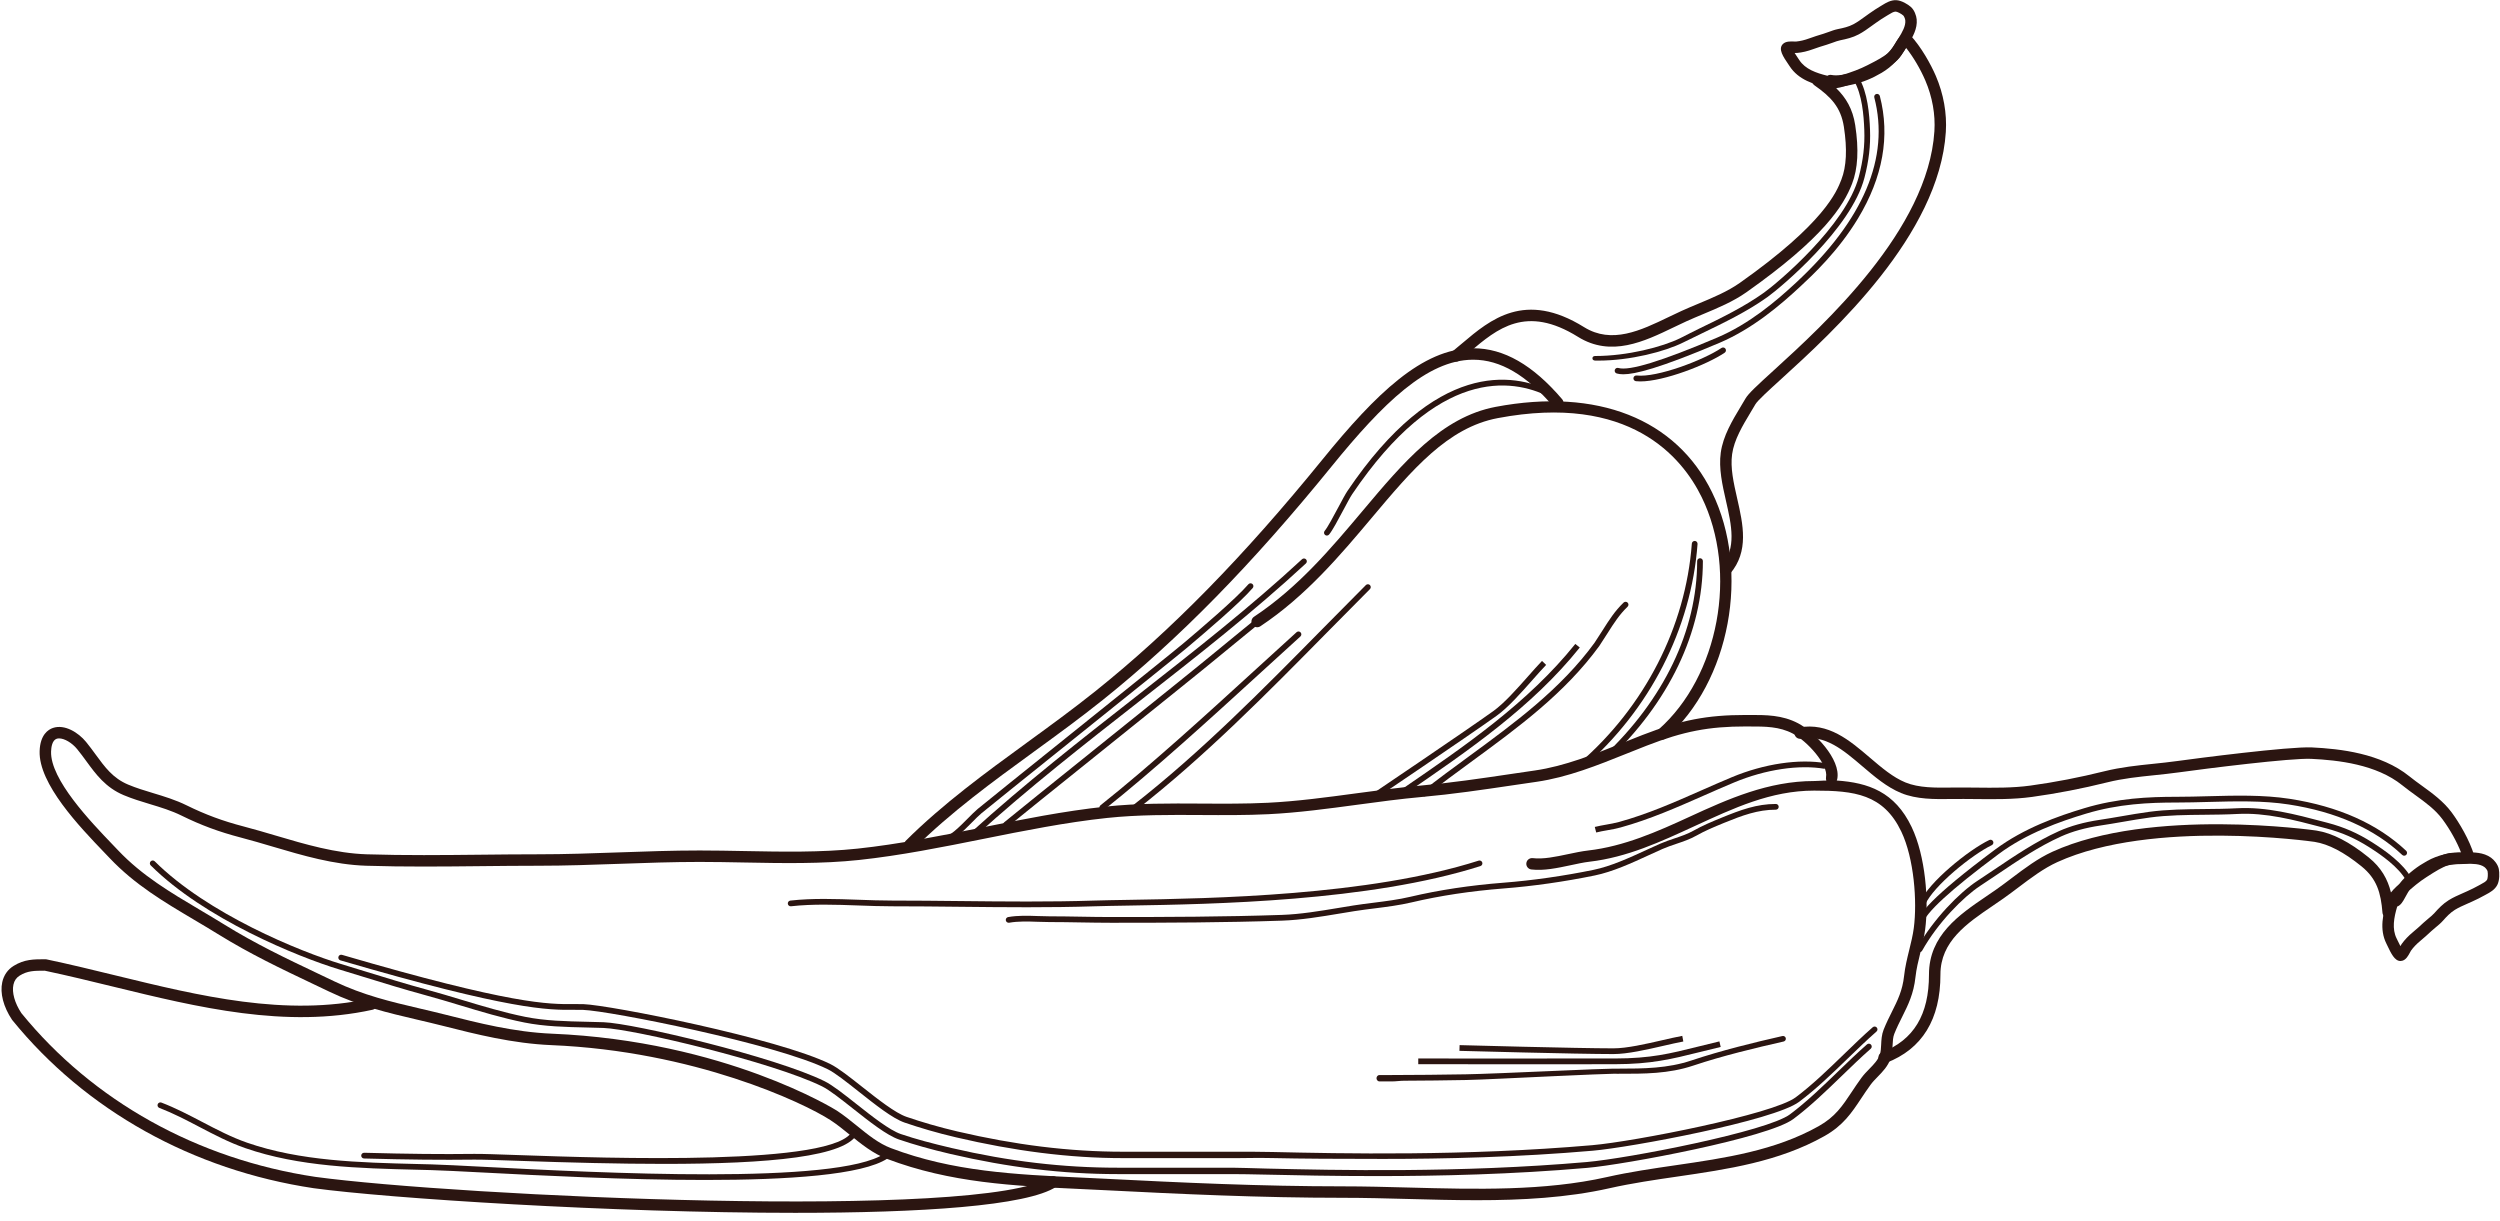 <?xml version="1.0" encoding="UTF-8" standalone="no"?><svg xmlns="http://www.w3.org/2000/svg" xmlns:xlink="http://www.w3.org/1999/xlink" fill="#2b1511" height="382" preserveAspectRatio="xMidYMid meet" version="1" viewBox="83.2 41.6 782.3 382.0" width="782.3" zoomAndPan="magnify"><g id="change1_1"><path d="M545.333,417.169c-7.151,0-14.314-0.192-21.397-0.383c-6.775-0.182-13.782-0.369-20.47-0.369 c-25.798,0-51.06-1.182-74.724-2.392c-2.523-0.129-5.026-0.246-7.509-0.362c-20.879-0.976-40.601-1.897-60.502-9.438 c-4.359-1.653-8.057-4.651-11.633-7.551c-2.053-1.665-3.993-3.237-6.04-4.566c-8.466-5.498-42.679-21.609-87.319-23.468 c-12.135-0.505-23.633-3.42-33.778-5.992c-2.792-0.708-5.521-1.348-8.161-1.966c-9.293-2.177-18.07-4.233-27.587-8.789 c-1.676-0.803-3.325-1.586-4.954-2.36c-10.187-4.842-19.809-9.414-29.896-15.661c-2.458-1.522-4.966-3.008-7.391-4.445 c-9.545-5.654-18.562-10.995-26.41-19.271c-0.529-0.558-1.111-1.164-1.734-1.813c-7.696-8.023-20.577-21.452-20.225-31.729 c0.175-5.121,2.692-6.729,4.176-7.231c3.637-1.23,7.91,1.4,10.343,4.364c1.09,1.328,2.067,2.665,3.012,3.959 c2.907,3.979,5.417,7.416,10.166,9.407c2.576,1.08,5.138,1.854,7.852,2.674c3.431,1.037,6.979,2.108,10.495,3.841 c5.797,2.857,11.258,4.881,17.706,6.562c3.402,0.887,6.836,1.903,10.158,2.886c9.198,2.723,18.709,5.537,28.414,5.849 c11.889,0.384,24.038,0.253,35.789,0.127c5.88-0.063,11.96-0.128,17.933-0.128c8.473,0,17-0.303,25.247-0.597 c8.246-0.294,16.772-0.598,25.242-0.598c4.637,0,9.417,0.092,14.04,0.181c11.781,0.229,23.962,0.46,35.428-0.767 c12.848-1.376,25.917-4.001,38.557-6.539c12.783-2.566,26-5.222,39.092-6.613c9.921-1.056,20.063-0.995,29.871-0.936 c6.841,0.041,13.917,0.084,20.828-0.255c9.11-0.447,18.515-1.719,27.611-2.947c6.645-0.898,13.515-1.827,20.251-2.434 c9.601-0.865,18.704-2.215,28.343-3.643c2.438-0.361,4.886-0.724,7.353-1.08c9.305-1.342,18.505-5.04,27.401-8.616 c2.094-0.842,4.186-1.682,6.278-2.494c12.058-4.678,20.208-6.257,32.298-6.257l1.088-0.002c5.263-0.006,10.274-0.024,15.284,2.597 c5.012,2.624,13.474,11.244,12.261,17.456c-0.032,0.163-0.086,0.317-0.157,0.459c9.821,0.682,18.164,3.496,23.437,14.564 c4.339,9.11,5.408,23.016,4.223,32.044c-0.326,2.477-0.924,4.91-1.502,7.263c-0.643,2.612-1.249,5.08-1.524,7.626 c-0.567,5.248-2.316,8.749-4.168,12.455c-0.832,1.665-1.692,3.388-2.468,5.333c-0.406,1.018-0.465,2.239-0.527,3.532 c-0.066,1.366-0.134,2.779-0.613,4.157c-0.851,2.446-2.487,4.123-4.07,5.745c-0.807,0.827-1.569,1.609-2.193,2.46 c-1.078,1.471-2.015,2.884-2.921,4.251c-3.03,4.57-5.646,8.518-11.545,11.839c-14.269,8.031-30.381,10.381-45.963,12.653 c-7.035,1.025-14.311,2.086-21.276,3.657C573.543,416.418,559.463,417.169,545.333,417.169z M101.695,272.66 c-0.276,0-0.534,0.037-0.766,0.116c-1.417,0.48-1.701,2.687-1.745,3.96c-0.301,8.765,12.404,22.01,19.229,29.125 c0.628,0.654,1.215,1.267,1.748,1.829c7.504,7.912,16.312,13.13,25.636,18.653c2.44,1.445,4.964,2.939,7.452,4.48 c9.917,6.143,19.452,10.674,29.547,15.472c1.632,0.775,3.284,1.561,4.963,2.364c9.166,4.388,17.759,6.401,26.857,8.533 c2.655,0.622,5.4,1.265,8.224,1.981c9.976,2.528,21.282,5.396,33.046,5.885c54.151,2.254,88.786,23.825,89.121,24.042 c2.206,1.433,4.31,3.139,6.345,4.789c3.511,2.847,6.827,5.535,10.647,6.983c19.369,7.339,38.813,8.248,59.4,9.21 c2.488,0.116,4.996,0.233,7.524,0.363c23.618,1.207,48.828,2.386,74.541,2.386c6.736,0,13.767,0.189,20.565,0.372 c20.859,0.558,42.426,1.137,62.033-3.283c7.1-1.601,14.444-2.672,21.546-3.707c15.258-2.225,31.035-4.525,44.723-12.23 c5.146-2.896,7.428-6.338,10.316-10.695c0.929-1.401,1.89-2.851,3.017-4.389c0.773-1.056,1.661-1.965,2.52-2.846 c1.369-1.402,2.662-2.728,3.25-4.419c0.31-0.89,0.363-1.989,0.419-3.153c0.07-1.459,0.15-3.112,0.778-4.688 c0.831-2.084,1.726-3.875,2.591-5.606c1.777-3.558,3.313-6.631,3.811-11.238c0.301-2.784,0.965-5.485,1.607-8.097 c0.58-2.362,1.129-4.594,1.429-6.874c1.09-8.298,0.092-21.752-3.904-30.144C672.56,290.067,663.363,289,650.983,289 c-0.04,0-0.08,0-0.12,0c-13.521,0-25.157,5.472-37.476,11.149c-10.332,4.763-21.015,9.74-32.797,11.095 c-1.858,0.213-3.867,0.667-5.994,1.118c-4.088,0.867-8.314,1.773-12.206,1.313c-0.982-0.118-1.684-1.003-1.566-1.985 c0.118-0.981,1.001-1.669,1.992-1.563c3.299,0.397,7.233-0.438,11.037-1.244c2.114-0.449,4.302-0.912,6.329-1.146 c11.211-1.288,21.63-5.905,31.705-10.55c12.128-5.59,24.669-11.187,38.979-11.187c0.042,0,0.082,0,0.124,0 c1.251,0,2.485-0.167,3.7-0.132c-0.118-0.306-0.155-0.739-0.088-1.084c0.77-3.937-5.941-11.303-10.405-13.64 c-4.224-2.211-8.576-2.22-13.614-2.211l-1.096-0.01c-11.589,0-19.412,1.512-31.002,6.009c-2.08,0.807-4.157,1.639-6.237,2.475 c-9.094,3.655-18.496,7.434-28.227,8.837c-2.463,0.355-4.906,0.716-7.34,1.077c-9.69,1.436-18.843,2.791-28.545,3.666 c-6.658,0.6-13.488,1.522-20.094,2.416c-9.17,1.239-18.652,2.52-27.915,2.975c-7.009,0.344-14.133,0.302-21.025,0.26 c-9.71-0.059-19.749-0.118-29.47,0.915c-12.927,1.375-26.063,4.013-38.766,6.564c-12.719,2.554-25.87,5.194-38.881,6.588 c-11.689,1.253-23.985,1.015-35.879,0.787c-4.606-0.089-9.369-0.18-13.971-0.18c-8.405,0-16.899,0.302-25.114,0.595 c-8.278,0.295-16.839,0.6-25.375,0.6c-5.954,0-12.024,0.064-17.895,0.127c-11.789,0.127-23.979,0.255-35.943-0.128 c-10.165-0.326-19.9-3.208-29.316-5.994c-3.294-0.976-6.7-1.983-10.045-2.855c-6.692-1.744-12.363-3.846-18.386-6.813 c-3.25-1.603-6.503-2.585-9.947-3.625c-2.681-0.811-5.454-1.647-8.201-2.8c-5.668-2.377-8.721-6.556-11.674-10.598 c-0.916-1.254-1.862-2.55-2.888-3.799C105.708,274.016,103.356,272.66,101.695,272.66z"/></g><g id="change1_2"><path d="M582.681,302.103l-0.441-1.736c1.188-0.302,2.42-0.52,3.612-0.73c1.327-0.234,2.7-0.477,3.989-0.833 c8.977-2.48,17.09-6.058,25.679-9.845c3.14-1.384,6.386-2.815,9.653-4.177c10.071-4.194,21.037-5.823,29.329-4.361l-0.311,1.764 c-7.971-1.405-18.562,0.181-28.329,4.251c-3.251,1.354-6.489,2.781-9.62,4.162c-8.271,3.646-16.821,7.416-25.925,9.932 c-1.37,0.379-2.785,0.629-4.154,0.871C584.949,301.615,583.803,301.817,582.681,302.103z"/></g><g id="change1_3"><path d="M404.581,325.499c-7.08,0-14.141-0.076-21.085-0.15c-6.94-0.075-14.117-0.152-21.171-0.152c-3.443,0-7.03-0.13-10.5-0.255 c-7.034-0.254-14.307-0.516-21.111,0.249c-0.494,0.052-0.935-0.299-0.99-0.789c-0.055-0.492,0.298-0.936,0.79-0.991 c6.935-0.781,14.276-0.516,21.376-0.259c3.453,0.125,7.023,0.254,10.435,0.254c7.063,0,14.245,0.077,21.19,0.151 c13.847,0.148,28.166,0.304,42.131-0.151c2.827-0.092,6.438-0.152,10.619-0.223c26.236-0.44,75.07-1.26,109.644-12.276 c0.471-0.146,0.976,0.11,1.125,0.582c0.15,0.471-0.11,0.975-0.582,1.125c-34.824,11.096-83.83,11.919-110.157,12.361 c-4.174,0.069-7.778,0.13-10.591,0.222C418.713,325.423,411.638,325.499,404.581,325.499z"/></g><g id="change1_4"><path d="M398.824,330.347c-0.425,0-0.803-0.304-0.881-0.737c-0.087-0.487,0.237-0.952,0.724-1.04 c2.998-0.538,6.181-0.429,9.262-0.322c1.227,0.043,2.444,0.085,3.634,0.085c3.242,0,6.523,0.057,9.696,0.111 c3.162,0.056,6.432,0.112,9.652,0.112c17.183,0,35.46-0.052,53.417-0.667c5.821-0.199,11.885-1.211,17.748-2.188 c1.571-0.263,3.134-0.523,4.68-0.767c2.09-0.329,4.232-0.599,6.306-0.859c3.805-0.479,7.739-0.975,11.46-1.854 c8.937-2.111,18.725-3.592,29.094-4.4c9.076-0.707,18.837-2.1,28.228-4.027c5.439-1.116,11.112-3.724,16.598-6.246 c1.457-0.67,2.886-1.327,4.273-1.938c1.44-0.634,2.952-1.144,4.415-1.637c2.146-0.724,4.172-1.407,6.026-2.454 c2.769-1.563,5.52-2.722,8.828-4.073c5.93-2.421,10.94-4.272,16.912-4.272c0.495,0,0.896,0.4,0.896,0.896s-0.4,0.896-0.896,0.896 c-5.646,0-10.489,1.794-16.234,4.14c-3.249,1.328-5.947,2.464-8.625,3.976c-2.002,1.13-4.205,1.873-6.335,2.591 c-1.425,0.481-2.898,0.979-4.265,1.58c-1.38,0.606-2.8,1.26-4.248,1.926c-5.577,2.564-11.345,5.216-16.986,6.374 c-9.461,1.941-19.299,3.345-28.448,4.057c-10.276,0.802-19.974,2.269-28.82,4.359c-3.814,0.9-7.797,1.402-11.648,1.887 c-2.06,0.259-4.188,0.527-6.25,0.852c-1.541,0.243-3.098,0.502-4.664,0.764c-5.921,0.988-12.043,2.009-17.982,2.213 c-17.984,0.616-36.279,0.667-53.478,0.667c-3.235,0-6.513-0.057-9.683-0.111c-3.166-0.056-6.439-0.112-9.665-0.112 c-1.209,0-2.447-0.042-3.695-0.085c-2.986-0.104-6.072-0.209-8.884,0.295C398.929,330.343,398.876,330.347,398.824,330.347z"/></g><g id="change1_5"><path d="M514.181,409.622c-13.807,0-25.727-0.249-34.501-0.451c-4.731-0.108-8.469-0.171-10.884-0.171h-35.922 c-17.087,0-34.188-2.079-52.277-6.307c-6.117-1.43-11.375-2.915-16.076-4.516c-3.83-1.305-9.226-5.575-14.445-9.7 c-3.766-2.976-7.323-5.79-9.647-6.936c-15.383-7.583-59.111-17.942-68.399-18.273c-1.754-0.063-3.525-0.103-5.304-0.143 c-6.472-0.146-13.164-0.297-19.486-1.569c-6.846-1.377-13.596-3.415-20.124-5.386c-3.529-1.065-7.179-2.167-10.792-3.149 c-6.594-1.791-13.143-3.811-19.475-5.765c-2.48-0.765-4.956-1.529-7.434-2.279c-13.093-3.967-42.286-15.881-59.059-32.583 c-0.35-0.349-0.352-0.916-0.002-1.267c0.348-0.351,0.916-0.353,1.267-0.003c16.521,16.452,45.369,28.216,58.313,32.138 c2.481,0.752,4.96,1.517,7.443,2.282c6.318,1.949,12.852,3.965,19.417,5.748c3.637,0.987,7.299,2.093,10.84,3.162 c6.488,1.959,13.197,3.984,19.96,5.345c6.167,1.24,12.779,1.389,19.173,1.533c1.787,0.04,3.566,0.08,5.327,0.143 c9.394,0.335,53.591,10.797,69.127,18.455c2.495,1.229,6.124,4.098,9.966,7.135c4.863,3.843,10.374,8.198,13.912,9.404 c4.645,1.582,9.848,2.959,15.906,4.375c17.955,4.195,34.922,6.155,51.87,6.155h11.974h23.948c2.436,0,6.183,0.166,10.926,0.275 c21.031,0.482,60.179,1.424,99.961-2.045c13.081-1.141,56.478-9.578,63.625-14.923c5.213-3.897,10.182-8.698,14.988-13.35 c2.975-2.879,6.05-5.851,9.12-8.545c0.37-0.326,0.938-0.289,1.264,0.085c0.327,0.372,0.29,0.939-0.082,1.265 c-3.037,2.666-6.097,5.629-9.056,8.493c-4.847,4.69-9.857,9.541-15.162,13.508c-7.879,5.894-52.674,14.258-64.541,15.293 C556.568,409.084,533.523,409.622,514.181,409.622z"/></g><g id="change1_6"><path d="M515.966,404.248c-13.804,0-25.723-0.062-34.495-0.264c-4.731-0.108-8.469,0.016-10.884,0.016h-35.922 c-17.089,0-34.189-2.266-52.278-6.495c-6.125-1.432-11.383-3.01-16.076-4.61c-3.83-1.305-9.226-5.622-14.445-9.747 c-3.766-2.976-7.323-5.813-9.646-6.958c-16.158-7.966-68.163-18.278-76.557-18.576c-0.992-0.037-1.983-0.033-3.032-0.022 c-7.736,0.064-19.435,0.183-72.924-15.483c-0.475-0.139-0.747-0.638-0.608-1.113c0.139-0.476,0.634-0.752,1.112-0.608 c53.232,15.59,64.767,15.477,72.403,15.406c1.071-0.011,2.082-0.02,3.112,0.016c8.471,0.302,60.967,10.701,77.285,18.746 c2.494,1.229,6.123,4.098,9.965,7.134c4.863,3.843,10.375,8.198,13.913,9.404c4.636,1.58,9.839,3.144,15.906,4.562 c17.953,4.196,34.92,6.343,51.87,6.343h11.974h23.948c2.436,0,6.182-0.021,10.925,0.088c21.031,0.482,60.179,1.33,99.963-2.139 c13.079-1.14,56.475-9.622,63.625-14.97c5.213-3.897,10.182-8.721,14.988-13.374c2.975-2.879,6.05-5.863,9.12-8.556 c0.372-0.327,0.938-0.294,1.264,0.079c0.327,0.372,0.29,0.936-0.082,1.262c-3.037,2.666-6.097,5.627-9.056,8.491 c-4.847,4.69-9.857,9.541-15.162,13.507c-7.884,5.896-52.676,14.259-64.541,15.293C558.356,403.71,535.311,404.248,515.966,404.248z"/></g><g id="change1_7"><path d="M522.615,379.782c-1.295,0-2.583,0.218-3.864,0.218h-3.923c-0.495,0-0.896-0.505-0.896-1s0.4-1,0.896-1h3.924 c7.573,0,15.414-0.108,23.117-0.227c4.47-0.069,16.772-0.579,27.628-1.061c9.051-0.402,16.868-0.712,18.525-0.712h1.638 c7.907,0,15.385-0.072,22.835-2.563c9.318-3.115,19.605-5.632,28.44-7.637c0.48-0.106,0.962,0.169,1.072,0.652 c0.109,0.482-0.193,0.95-0.676,1.06c-8.792,1.994-19.025,4.443-28.269,7.534c-7.728,2.585-15.332,2.572-23.406,2.558l-1.635-0.003 c-1.618,0-9.416,0.346-18.446,0.748c-10.867,0.483-23.184,1.141-27.68,1.21C535.483,379.657,528.982,379.782,522.615,379.782z"/></g><g id="change1_8"><path d="M568.637,374.63c-7.463,0-15.16-0.005-22.629-0.009c-6.839-0.004-13.007-0.008-19.007-0.008v-1.791 c6,0,12.169,0.003,19.008,0.007c14.622,0.011,30.501,0.018,42.553-0.007c11.215-0.023,17.111-1.501,26.079-3.736 c2.028-0.507,4.186-1.048,6.595-1.615l0.403,1.744c-2.4,0.565-4.568,1.104-6.589,1.609c-8.77,2.187-15.106,3.766-26.539,3.789 C582.613,374.626,575.783,374.63,568.637,374.63z"/></g><g id="change1_9"><path d="M588.059,371.44c-11.265,0-47.806-0.998-48.173-1.008l0.049-1.791c0.367,0.01,36.884,1.008,48.124,1.008 c4.211,0,10.075-1.349,15.25-2.538c2.292-0.526,4.458-1.024,6.31-1.366l0.326,1.762c-1.814,0.335-3.961,0.828-6.234,1.351 C598.442,370.068,592.473,371.44,588.059,371.44z"/></g><g id="change1_10"><path d="M672.784,374.315c-0.72,0-1.399-0.438-1.673-1.15c-0.354-0.924,0.107-1.96,1.031-2.314 c9.888-3.793,14.688-11.742,14.676-24.303c-0.012-12.271,9.499-18.731,17.89-24.433c1.146-0.778,2.283-1.552,3.39-2.333 c1.535-1.084,3.088-2.257,4.59-3.391c4.017-3.033,8.17-6.17,12.797-8.278c30.711-13.994,82.039-6.699,82.544-6.618 c5.018,0.796,10.374,3.546,16.376,8.407c3.97,3.217,5.946,6.817,6.975,10.965c0.477-0.604,1.058-1.225,1.789-1.907 c2.734-2.555,5.07-4.424,7.351-5.882l0.512-0.328c2.263-1.454,5.079-3.264,7.67-3.985c1.251-0.349,2.521-0.347,3.684-0.348 c0.32-0.001,0.641,0,0.945-0.008c-1.289-3.336-3.448-7.231-5.813-10.422c-2.262-3.053-5.305-5.259-8.527-7.594 c-1.349-0.978-2.743-1.988-4.081-3.069c-8.124-6.564-20.131-7.86-28.455-8.263c-6.245-0.311-32.961,3.043-41.46,4.23 c-2.583,0.36-5.166,0.629-7.663,0.889c-5.061,0.524-9.84,1.021-14.7,2.228c-8.014,1.99-15.722,3.484-23.565,4.565 c-5.81,0.802-11.813,0.734-17.625,0.667c-2.518-0.028-4.992-0.044-7.569-0.013c-5.355,0.07-10.899,0.14-15.795-1.877 c-4.44-1.828-8.321-5.139-12.074-8.341c-6.022-5.138-11.708-9.992-19.174-8.646c-0.975,0.174-1.905-0.472-2.08-1.445 c-0.176-0.974,0.471-1.905,1.445-2.081c9.139-1.646,15.742,3.994,22.134,9.446c3.703,3.159,7.2,6.143,11.113,7.754 c4.218,1.736,9.383,1.668,14.385,1.606c2.604-0.032,5.108-0.017,7.656,0.013c5.679,0.066,11.549,0.132,17.094-0.633 c7.717-1.064,15.303-2.534,23.192-4.493c5.104-1.268,10.232-1.801,15.193-2.315c2.466-0.256,5.017-0.521,7.537-0.873 c5.51-0.769,35.002-4.599,42.13-4.261c8.825,0.427,21.593,1.831,30.533,9.055c1.265,1.022,2.621,2.005,3.933,2.955 c3.3,2.393,6.713,4.865,9.303,8.361c2.333,3.147,5.577,8.567,7.04,13.482c0.271,0.909-0.214,1.871-1.105,2.195 c-1.296,0.47-2.656,0.47-3.947,0.469c-0.99-0.001-1.942-0.001-2.72,0.216c-2.07,0.577-4.635,2.225-6.695,3.549l-0.518,0.332 c-2.092,1.338-4.264,3.08-6.836,5.482c-2.196,2.051-2.521,3.122-3.39,5.987c-0.25,0.824-1.043,1.358-1.905,1.262 c-0.855-0.092-1.525-0.778-1.596-1.636c-0.506-6.224-1.744-10.592-6.574-14.506c-5.499-4.454-10.302-6.958-14.681-7.652 c-0.496-0.078-50.728-7.225-80.497,6.339c-4.269,1.945-8.263,4.961-12.124,7.878c-1.524,1.151-3.101,2.341-4.683,3.458 c-1.123,0.794-2.278,1.579-3.442,2.369c-8.028,5.455-16.33,11.096-16.319,21.466c0.014,14.022-5.698,23.326-16.977,27.652 C673.215,374.277,672.998,374.315,672.784,374.315z"/></g><g id="change1_11"><path d="M834.335,342.319c-1.798,0.001-2.94-2.408-4.144-4.943c-0.095-0.2-0.172-0.363-0.227-0.472 c-2.288-4.529-1.065-9.463,0.26-13.732c0.082-0.265,0.22-0.496,0.396-0.687c0.06-0.1,0.13-0.195,0.211-0.284 c0.354-0.391,0.84-0.589,1.328-0.589l0,0c0.153-0.251,0.307-0.533,0.387-0.68c0.099-0.183,0.185-0.337,0.249-0.442 c0.191-0.313,0.367-0.645,0.546-0.976c0.436-0.812,0.93-1.731,1.656-2.525c2.111-2.307,4.631-4.257,7.701-5.964 c3.313-1.842,6.922-2.7,11.354-2.7l0.788-0.004c2.436-0.025,5.467-0.048,7.853,1.669c0.968,0.697,2.14,2.097,2.427,3.523 c0.232,1.153,0.306,3.543-0.488,5.04c-0.809,1.521-2.304,2.32-3.505,2.961c-0.199,0.107-0.395,0.211-0.578,0.314 c-1.201,0.682-2.397,1.257-3.823,1.912c-0.495,0.228-0.995,0.447-1.495,0.666c-1.382,0.606-2.687,1.179-3.878,1.918 c-1.433,0.89-2.561,2.098-3.685,3.362c-0.718,0.808-1.515,1.463-2.285,2.096c-0.442,0.364-0.886,0.728-1.3,1.116 c-1.277,1.198-2.377,2.176-3.462,3.076c-1.289,1.071-2.18,2.001-2.977,3.108c-0.075,0.111-0.17,0.298-0.283,0.507 c-0.583,1.083-1.245,2.311-2.417,2.642C834.732,342.291,834.53,342.319,834.335,342.319z M833.327,325.287 c-1.012,3.44-1.692,6.976-0.164,10.002c0.064,0.127,0.155,0.317,0.267,0.551c0.345,0.729,0.646,1.334,0.904,1.817 c0.14-0.255,0.269-0.479,0.403-0.667c0.97-1.348,2.079-2.512,3.595-3.771c1.042-0.865,2.06-1.77,3.299-2.933 c0.471-0.442,0.973-0.856,1.477-1.271c0.694-0.572,1.351-1.111,1.883-1.71c1.255-1.411,2.634-2.884,4.473-4.025 c1.408-0.874,2.893-1.525,4.328-2.155c0.481-0.211,0.962-0.422,1.438-0.641c1.343-0.617,2.461-1.154,3.554-1.773 c0.209-0.118,0.43-0.236,0.656-0.357c0.812-0.434,1.732-0.926,2.027-1.48c0.209-0.394,0.316-1.778,0.141-2.654 c-0.062-0.305-0.561-1-1.008-1.321c-1.434-1.032-3.612-1.017-5.727-0.994l-0.82,0.005c-3.798,0-6.853,0.714-9.613,2.248 c-2.728,1.517-4.951,3.234-6.799,5.252c-0.425,0.464-0.773,1.113-1.143,1.8c-0.209,0.391-0.419,0.779-0.645,1.149 c-0.042,0.068-0.095,0.168-0.158,0.285C835.189,323.573,834.479,324.882,833.327,325.287z"/></g><g id="change1_12"><path d="M684.802,325.197c-0.121,0-0.244-0.025-0.363-0.078c-0.451-0.201-0.655-0.73-0.454-1.183 c2.812-6.325,15.145-16.312,21.704-19.479c0.448-0.216,0.981-0.028,1.196,0.417s0.028,0.981-0.417,1.196 c-6.181,2.983-18.229,12.704-20.847,18.594C685.473,324.998,685.146,325.197,684.802,325.197z"/></g><g id="change1_13"><path d="M683.908,331.467c-0.072,0-0.146-0.008-0.219-0.026c-0.479-0.12-0.771-0.606-0.651-1.087 c0.671-2.682,4.058-7.709,24.464-22.907c9.057-6.745,19.68-10.463,27.922-12.948c10.39-3.134,20.045-3.565,28.931-3.565 c3.208,0,6.555-0.09,9.791-0.178c8.495-0.228,17.275-0.464,25.51,0.805c15.234,2.35,27.507,7.82,36.478,16.263 c0.36,0.339,0.377,0.906,0.038,1.267c-0.34,0.358-0.907,0.377-1.267,0.038c-8.701-8.189-20.652-13.504-35.522-15.796 c-8.073-1.246-16.776-1.013-25.188-0.785c-3.248,0.088-6.607,0.178-9.84,0.178c-8.749,0-18.246,0.423-28.413,3.489 c-8.103,2.443-18.536,6.092-27.369,12.671c-15.147,11.281-22.931,18.446-23.796,21.905 C684.675,331.195,684.31,331.467,683.908,331.467z"/></g><g id="change1_14"><path d="M683.906,339.528c-0.148,0-0.299-0.036-0.438-0.114c-0.432-0.242-0.585-0.788-0.343-1.22 c5.023-8.954,13.255-17.305,18.79-20.926c1.784-1.167,3.571-2.371,5.369-3.583c6.408-4.318,13.034-8.783,20.16-11.986 c3.641-1.636,7.918-2.828,12.715-3.541c2.276-0.338,4.598-0.739,6.844-1.127c2.86-0.494,5.817-1.005,8.731-1.395 c5.667-0.758,11.541-0.814,17.222-0.869c3.4-0.032,6.916-0.066,10.333-0.251c9.104-0.493,18.174,1.9,26.944,4.214l1.349,0.355 c5.098,1.34,9.384,3.216,13.896,6.083c4.077,2.591,9.794,6.583,12.357,11.319l0.097,0.285l0.034,0.205 c0.086,0.487-0.239,0.952-0.727,1.037c-0.489,0.09-0.952-0.239-1.037-0.727l-0.013-0.075c-2.401-4.316-7.803-8.073-11.673-10.533 c-4.35-2.763-8.479-4.571-13.391-5.862l-1.35-0.355c-8.639-2.278-17.577-4.635-26.392-4.157c-3.457,0.187-6.993,0.221-10.413,0.254 c-5.626,0.054-11.443,0.109-17,0.853c-2.881,0.386-5.821,0.894-8.665,1.385c-2.256,0.39-4.588,0.792-6.885,1.133 c-4.634,0.689-8.754,1.835-12.244,3.404c-6.986,3.14-13.548,7.562-19.894,11.838c-1.804,1.216-3.598,2.424-5.39,3.597 c-5.353,3.501-13.326,11.6-18.208,20.303C684.524,339.364,684.22,339.528,683.906,339.528z"/></g><g id="change1_15"><path d="M603.351,273.036c-0.497,0-0.99-0.205-1.345-0.606c-0.654-0.742-0.583-1.875,0.159-2.529 c18.913-16.676,24.984-49.295,13.534-72.714c-6.155-12.586-22.623-32.54-63.811-24.752c-15.705,2.97-26.738,16.09-39.514,31.282 c-9.608,11.425-20.499,24.375-34.791,33.865c-0.825,0.545-1.937,0.323-2.484-0.501c-0.547-0.825-0.323-1.937,0.501-2.484 c13.864-9.205,24.116-21.396,34.03-33.186c12.667-15.063,24.631-29.29,41.591-32.497c31.783-6.009,56.461,3.719,67.695,26.699 c12.111,24.772,5.659,59.304-14.384,76.976C604.194,272.888,603.771,273.036,603.351,273.036z"/></g><g id="change1_16"><path d="M332.014,421.123c-57.581,0-127.507-4.552-150.658-7.709c-37.879-5.682-71.364-24.36-94.31-52.601l-0.1-0.136 c-2.683-4.025-3.792-8.3-3.041-11.729c0.482-2.202,1.725-3.975,3.592-5.123c3.343-2.059,6.235-2.059,9.897-2.059l0.369,0.039 c7.251,1.526,14.609,3.322,21.724,5.059c26.162,6.383,53.213,12.986,79.529,7.205c0.967-0.209,1.922,0.398,2.134,1.365 c0.212,0.967-0.399,1.922-1.366,2.135c-27.127,5.959-54.589-0.744-81.147-7.225c-7.029-1.715-14.294-3.488-21.431-4.994 c-3.343,0-5.398,0.027-7.832,1.525c-1.049,0.646-1.693,1.574-1.97,2.839c-0.532,2.429,0.394,5.753,2.476,8.904 c22.379,27.509,55.041,45.706,91.982,51.247c43.997,6,209.266,13.762,229.898,0.095c0.823-0.548,1.936-0.321,2.483,0.504 c0.546,0.825,0.321,1.937-0.504,2.482C404.574,419.021,371.143,421.123,332.014,421.123z"/></g><g id="change1_17"><path d="M367.92,307.729c-0.46,0-0.92-0.177-1.27-0.528c-0.698-0.701-0.695-1.836,0.006-2.533 c11.645-11.589,25.081-21.368,38.075-30.825c7.078-5.151,14.397-10.478,21.316-16.02c23.699-18.981,46.267-42.017,71.022-72.492 c16.835-20.725,31.242-34.566,46.835-34.753c0.104-0.001,0.21-0.001,0.315-0.001c9.557,0,18.656,5.22,27.809,15.95 c0.642,0.753,0.552,1.883-0.2,2.526c-0.755,0.642-1.885,0.552-2.526-0.201c-8.43-9.883-16.64-14.692-25.087-14.692 c-0.09,0-0.179,0-0.268,0.001c-14.199,0.17-27.897,13.487-44.097,33.429c-24.921,30.679-47.661,53.884-71.563,73.03 c-6.983,5.593-14.337,10.945-21.448,16.121c-12.884,9.376-26.207,19.073-37.656,30.466 C368.834,307.555,368.377,307.729,367.92,307.729z"/></g><g id="change1_18"><path d="M498.406,209.193c-0.205,0-0.41-0.07-0.578-0.212c-0.378-0.319-0.426-0.884-0.106-1.262 c0.902-1.067,2.766-4.565,4.264-7.375c1.189-2.232,2.218-4.161,2.845-5.089c27.633-40.926,51.763-37.118,63.688-31.205 c0.443,0.22,0.625,0.757,0.405,1.201c-0.221,0.443-0.761,0.622-1.2,0.405c-11.401-5.655-34.539-9.195-61.408,30.602 c-0.574,0.851-1.63,2.832-2.748,4.929c-1.696,3.184-3.451,6.476-4.476,7.688C498.913,209.084,498.66,209.193,498.406,209.193z"/></g><g id="change1_19"><path d="M428.12,295.191c-0.263,0-0.524-0.115-0.701-0.338c-0.308-0.387-0.244-0.95,0.143-1.259 c15.837-12.607,32.866-28.162,49.334-43.204c4.041-3.69,8.056-7.359,12.026-10.958c0.365-0.333,0.933-0.305,1.266,0.062 c0.332,0.366,0.304,0.933-0.063,1.265c-3.968,3.597-7.982,7.264-12.021,10.954c-16.49,15.062-33.541,30.638-49.426,43.283 C428.512,295.128,428.315,295.191,428.12,295.191z"/></g><g id="change1_20"><path d="M438.48,295.048c-0.266,0-0.53-0.118-0.706-0.344c-0.305-0.39-0.236-0.953,0.154-1.258 c21.123-16.507,40.517-36.188,59.272-55.22c4.398-4.463,8.947-9.079,13.411-13.543c0.35-0.35,0.916-0.35,1.268,0 c0.35,0.35,0.35,0.917,0,1.267c-4.46,4.46-9.007,9.073-13.402,13.535c-18.796,19.073-38.231,38.795-59.445,55.374 C438.867,294.986,438.673,295.048,438.48,295.048z"/></g><g id="change1_21"><path d="M303.87,410.834c-24.747,0-51.714-1.403-69.359-2.321c-7.193-0.374-12.875-0.669-16.275-0.762 c-1.512-0.041-3.037-0.079-4.57-0.117c-18.129-0.452-36.876-0.92-53.729-6.771c-5.018-1.742-9.763-4.227-14.352-6.63 c-4.037-2.113-8.211-4.299-12.517-5.943c-0.462-0.177-0.693-0.694-0.517-1.156c0.177-0.463,0.695-0.692,1.157-0.518 c4.404,1.683,8.625,3.893,12.708,6.03c4.531,2.373,9.216,4.826,14.108,6.523c16.589,5.76,35.194,6.224,53.186,6.673 c1.535,0.038,3.061,0.076,4.574,0.117c3.422,0.093,9.114,0.39,16.32,0.764c35.876,1.867,110.531,5.751,125.355-4.122 c0.413-0.276,0.968-0.163,1.242,0.249c0.274,0.411,0.163,0.968-0.249,1.241C353.127,409.304,329.709,410.834,303.87,410.834z"/></g><g id="change1_22"><path d="M585.607,279.822c-0.238,0-0.477-0.095-0.652-0.283c-0.339-0.36-0.321-0.927,0.039-1.266 c18.869-17.735,29.268-39.433,29.282-61.095c0-0.495,0.401-0.896,0.896-0.896c0,0,0,0,0.001,0c0.494,0,0.896,0.402,0.895,0.896 c-0.014,22.162-10.614,44.322-29.847,62.4C586.048,279.741,585.827,279.822,585.607,279.822z"/></g><g id="change1_23"><path d="M290.967,405.806c-14.102,0-29.639-0.406-45.485-0.961c-6.743-0.236-11.609-0.402-13.932-0.377 c-10.028,0.131-20.652,0.021-34.446-0.354c-0.495-0.014-0.885-0.426-0.871-0.92c0.013-0.495,0.418-0.861,0.92-0.871 c13.77,0.374,24.37,0.485,34.374,0.354c2.355-0.035,7.249,0.141,14.018,0.377c27.33,0.956,99.927,3.499,104.384-7.67 c0.184-0.459,0.704-0.681,1.164-0.5c0.459,0.184,0.683,0.704,0.5,1.164C348.569,403.623,323.635,405.806,290.967,405.806z"/></g><g id="change1_24"><path d="M577.98,282.016c-0.251,0-0.501-0.104-0.678-0.31c-0.323-0.375-0.282-0.94,0.092-1.264 c20.455-17.666,33.291-42.722,35.215-68.745c0.037-0.494,0.476-0.854,0.96-0.828c0.493,0.037,0.863,0.466,0.827,0.959 c-1.959,26.493-15.02,51.995-35.83,69.968C578.396,281.944,578.188,282.016,577.98,282.016z"/></g><g id="change1_25"><path d="M528.892,290.799c-0.265,0-0.526-0.116-0.703-0.339c-0.307-0.388-0.242-0.951,0.146-1.259 c4.698-3.727,9.714-7.397,14.563-10.948c14.124-10.34,28.729-21.031,39.286-35.548c0.901-1.353,1.703-2.616,2.449-3.789 c2.167-3.413,3.88-6.108,6.624-8.756c0.355-0.344,0.923-0.334,1.267,0.022c0.344,0.356,0.333,0.923-0.022,1.267 c-2.591,2.5-4.253,5.116-6.356,8.428c-0.752,1.184-1.562,2.458-2.491,3.853c-10.743,14.773-25.463,25.549-39.697,35.97 c-4.837,3.541-9.837,7.202-14.509,10.907C529.282,290.735,529.086,290.799,528.892,290.799z"/></g><g id="change1_26"><path d="M520.646,291.565l-1.014-1.479l2.539-1.739c19.312-13.222,39.28-26.895,53.976-45.245l1.398,1.12 c-14.862,18.558-34.942,32.307-54.361,45.603L520.646,291.565z"/></g><g id="change1_27"><path d="M511.731,292.789l-1.002-1.486c0.305-0.205,30.59-20.632,39.732-27.169c3.425-2.449,7.411-6.956,10.929-10.932 c1.559-1.763,3.031-3.428,4.34-4.784l1.289,1.244c-1.281,1.328-2.741,2.979-4.287,4.726c-3.58,4.048-7.638,8.636-11.228,11.203 C542.342,272.142,512.036,292.583,511.731,292.789z"/></g><g id="change1_28"><path d="M623.231,221.736c-0.411,0-0.825-0.141-1.163-0.429c-0.752-0.643-0.841-1.773-0.198-2.526 c4.795-5.613,3.16-12.8,1.43-20.408c-1.142-5.02-2.322-10.21-1.637-15.142c0.729-5.244,3.585-9.993,6.347-14.585 c0.477-0.792,0.947-1.575,1.4-2.35c0.915-1.566,3.515-3.966,8.839-8.814c15.674-14.271,48.289-43.969,50.262-74.794 c0.338-5.273-0.641-10.764-2.83-15.881c-1.563-3.653-3.838-7.481-6.068-10.277c-0.16,0.26-0.32,0.535-0.483,0.814 c-0.575,0.985-1.227,2.102-2.157,3.005c-1.929,1.871-4.91,3.39-7.306,4.61l-0.547,0.279c-2.407,1.232-5.199,2.306-8.786,3.38 c-0.958,0.287-1.787,0.475-2.548,0.583c3.062,2.979,5.174,6.502,5.948,11.553c1.172,7.633,0.846,13.646-0.998,18.38 c-2.649,6.803-8.796,16.805-33.015,33.899c-4.154,2.932-8.956,4.936-13.601,6.874c-1.737,0.725-3.534,1.475-5.245,2.254 c-1.316,0.6-2.646,1.239-3.986,1.885c-9.159,4.41-19.54,9.409-29.898,2.966c-16.301-10.141-25.232-2.591-33.871,4.71 c-1.076,0.909-2.138,1.806-3.195,2.654c-0.771,0.618-1.899,0.496-2.519-0.277c-0.619-0.772-0.495-1.899,0.276-2.519 c1.035-0.83,2.072-1.707,3.124-2.595c8.717-7.366,19.565-16.531,38.077-5.017c8.686,5.403,17.717,1.054,26.452-3.151 c1.363-0.657,2.717-1.308,4.056-1.917c1.763-0.803,3.586-1.564,5.35-2.3c4.466-1.863,9.083-3.79,12.914-6.495 c26.443-18.665,30.293-28.55,31.741-32.271c1.609-4.133,1.87-9.542,0.797-16.536c-0.943-6.146-4.091-9.418-9.209-12.993 c-0.705-0.493-0.961-1.417-0.608-2.203c0.353-0.786,1.212-1.208,2.051-1.009c2.91,0.695,3.999,0.956,6.88,0.093 c3.373-1.01,5.973-2.007,8.181-3.137l0.553-0.282c2.182-1.111,4.896-2.494,6.438-3.989c0.578-0.562,1.054-1.376,1.558-2.239 c0.657-1.126,1.336-2.291,2.396-3.173c0.73-0.607,1.806-0.539,2.453,0.152c3.505,3.741,6.549,9.276,8.092,12.88 c2.408,5.631,3.484,11.689,3.111,17.519c-2.065,32.271-35.403,62.627-51.425,77.215c-4.014,3.654-7.479,6.81-8.158,7.972 c-0.46,0.789-0.939,1.585-1.423,2.39c-2.577,4.284-5.241,8.713-5.869,13.231c-0.595,4.283,0.463,8.932,1.582,13.854 c1.851,8.136,3.764,16.55-2.199,23.53C624.24,221.523,623.737,221.736,623.231,221.736z"/></g><g id="change1_29"><path d="M655.618,69.081c-0.135,0-0.271-0.015-0.406-0.047c-4.354-1.009-9.23-2.442-11.989-6.702 c-0.066-0.103-0.169-0.252-0.294-0.436c-1.753-2.567-3.408-4.992-1.796-6.549c0.877-0.847,2.271-0.8,3.503-0.757 c0.235,0.008,0.444,0.019,0.585,0.011c1.352-0.129,2.604-0.429,4.179-1.002c1.334-0.485,2.732-0.942,4.401-1.437 c0.544-0.161,1.08-0.361,1.617-0.559c0.937-0.347,1.905-0.705,2.967-0.917c1.657-0.333,3.27-0.697,4.761-1.486 c1.239-0.656,2.392-1.493,3.611-2.38c0.441-0.322,0.884-0.643,1.33-0.956c1.283-0.899,2.383-1.641,3.578-2.337 c0.184-0.106,0.372-0.223,0.564-0.341c1.159-0.714,2.624-1.593,4.322-1.532c1.695,0.069,3.722,1.337,4.601,2.121 c1.089,0.969,1.705,2.687,1.817,3.873c0.279,2.926-1.271,5.53-2.519,7.622l-0.401,0.678c-2.235,3.828-4.796,6.51-8.058,8.442 c-3.024,1.792-5.98,2.983-9.035,3.642l-0.269,0.059c-1.21,0.266-3.491,0.775-5.666,0.654c-0.2,0.137-0.432,0.237-0.687,0.287 c-0.146,0.028-0.294,0.039-0.438,0.029C655.806,69.074,655.712,69.081,655.618,69.081z M644.776,58.18 c0.287,0.466,0.657,1.032,1.111,1.696c0.146,0.214,0.266,0.39,0.343,0.509c1.856,2.866,5.287,4.058,8.794,4.921 c0.391-0.249,0.869-0.342,1.334-0.244c1.762,0.362,4.328-0.202,5.561-0.473l0.282-0.062c2.672-0.576,5.277-1.63,7.965-3.222 c2.716-1.609,4.874-3.886,6.79-7.167l0.417-0.705c1.081-1.813,2.198-3.688,2.03-5.449c-0.052-0.547-0.401-1.329-0.634-1.536 c-0.666-0.594-1.916-1.198-2.363-1.216c-0.641-0.024-1.517,0.521-2.299,1.003c-0.219,0.135-0.433,0.266-0.641,0.387 c-1.087,0.632-2.114,1.326-3.323,2.174c-0.43,0.301-0.854,0.61-1.279,0.919c-1.268,0.922-2.578,1.875-4.043,2.649 c-1.914,1.013-3.882,1.46-5.732,1.832c-0.786,0.158-1.584,0.453-2.429,0.765c-0.61,0.226-1.221,0.45-1.84,0.633 c-1.599,0.474-2.932,0.909-4.196,1.369c-1.851,0.674-3.415,1.045-5.07,1.203C645.325,58.19,645.068,58.188,644.776,58.18z"/></g><g id="change1_30"><path d="M596.499,160.956c-0.485,0-0.945-0.022-1.373-0.07c-0.492-0.054-0.847-0.497-0.792-0.989 c0.055-0.493,0.504-0.851,0.989-0.792c6.399,0.701,20.874-4.791,26.568-8.623c0.41-0.276,0.968-0.168,1.243,0.243 c0.276,0.41,0.167,0.967-0.243,1.243C617.225,155.783,603.819,160.956,596.499,160.956z"/></g><g id="change1_31"><path d="M591.152,158.724c-0.88,0-1.526-0.107-2.045-0.258c-0.475-0.138-0.747-0.636-0.609-1.11c0.139-0.475,0.633-0.75,1.111-0.609 c3.419,0.996,13.537-2.112,30.916-9.5c10.136-4.31,18.548-11.479,24.744-17.243c21.117-19.638,29.318-39.102,24.436-57.904 c-0.124-0.479,0.163-0.968,0.642-1.092c0.481-0.121,0.969,0.163,1.093,0.642c3.252,12.521,0.958,25.4-6.818,38.279 c-6.23,10.319-14.229,17.758-18.073,21.333c-6.361,5.917-14.929,13.214-25.321,17.633 C602.38,156.908,594.783,158.724,591.152,158.724z"/></g><g id="change1_32"><path d="M583.291,154.443c-0.305,0-0.607-0.002-0.91-0.008c-0.494-0.008-0.889-0.239-0.88-0.733 c0.009-0.489,0.408-0.702,0.896-0.702c0.005,0,0.011,0,0.016,0c9.954,0,20.991-2.804,26.715-5.66 c1.918-0.957,3.867-1.985,5.829-2.931c6.891-3.322,14.017-6.802,20.251-11.25c4.087-2.917,25.686-20.98,29.671-36.324 c1.354-5.213,1.876-9.707,1.695-14.547c-0.171-4.582-0.69-11.145-3.207-15.396l-0.059-0.052c-0.378-0.319-0.426-0.886-0.106-1.264 c0.322-0.379,0.887-0.425,1.263-0.107l0.358,0.361c2.799,4.604,3.361,11.553,3.542,16.379c0.188,5.021-0.354,9.663-1.752,15.052 c-4.121,15.864-26.19,34.331-30.364,37.31c-6.359,4.537-13.556,8.006-20.515,11.361c-1.954,0.942-3.896,1.878-5.806,2.832 C604.184,151.631,593.311,154.443,583.291,154.443z"/></g><g id="change1_33"><path d="M378.072,305.638c-0.438,0-0.821-0.321-0.886-0.768c-0.071-0.489,0.269-0.943,0.759-1.015 c2.363-0.342,5.584-3.599,8.172-6.217c1.104-1.115,2.145-2.169,3.029-2.907c2.155-1.8,15.315-12.36,29.249-23.542 c16.104-12.922,32.756-26.285,35.115-28.283l0.338-0.286c4.789-4.056,16.004-13.554,19.993-18.187 c0.322-0.375,0.888-0.418,1.263-0.094c0.375,0.323,0.417,0.888,0.094,1.263c-4.081,4.74-14.963,13.956-20.193,18.385l-0.337,0.286 c-2.377,2.013-19.039,15.383-35.152,28.313c-13.926,11.175-27.08,21.73-29.221,23.519c-0.818,0.684-1.831,1.708-2.903,2.792 c-2.921,2.954-6.232,6.303-9.19,6.73C378.157,305.635,378.114,305.638,378.072,305.638z"/></g><g id="change1_34"><path d="M387.805,303.495c-0.244,0-0.487-0.099-0.664-0.294c-0.333-0.366-0.305-0.933,0.062-1.266 c16.61-15.06,34.299-28.907,51.406-42.298c18.384-14.391,35.749-27.984,52.022-43.041c0.362-0.334,0.932-0.313,1.266,0.049 c0.336,0.363,0.314,0.93-0.049,1.266c-16.327,15.106-33.72,28.722-52.134,43.136c-17.082,13.372-34.745,27.198-51.308,42.215 C388.234,303.419,388.019,303.495,387.805,303.495z"/></g><g id="change1_35"><path d="M397.979,300.516c-0.256,0-0.511-0.109-0.688-0.321c-0.317-0.38-0.267-0.944,0.113-1.262 c2.152-1.798,15.439-12.473,29.506-23.773c16.32-13.111,33.195-26.669,35.557-28.669c1.206-1.021,3.735-3.081,6.936-5.689 c9.453-7.7,25.274-20.587,28.325-24.131c0.323-0.375,0.889-0.417,1.263-0.094c0.375,0.323,0.418,0.888,0.095,1.263 c-3.153,3.664-18.437,16.113-28.551,24.351c-3.194,2.602-5.717,4.657-6.909,5.667c-2.379,2.016-19.264,15.581-35.593,28.699 c-14.06,11.296-27.341,21.965-29.479,23.752C398.385,300.447,398.181,300.516,397.979,300.516z"/></g></svg>